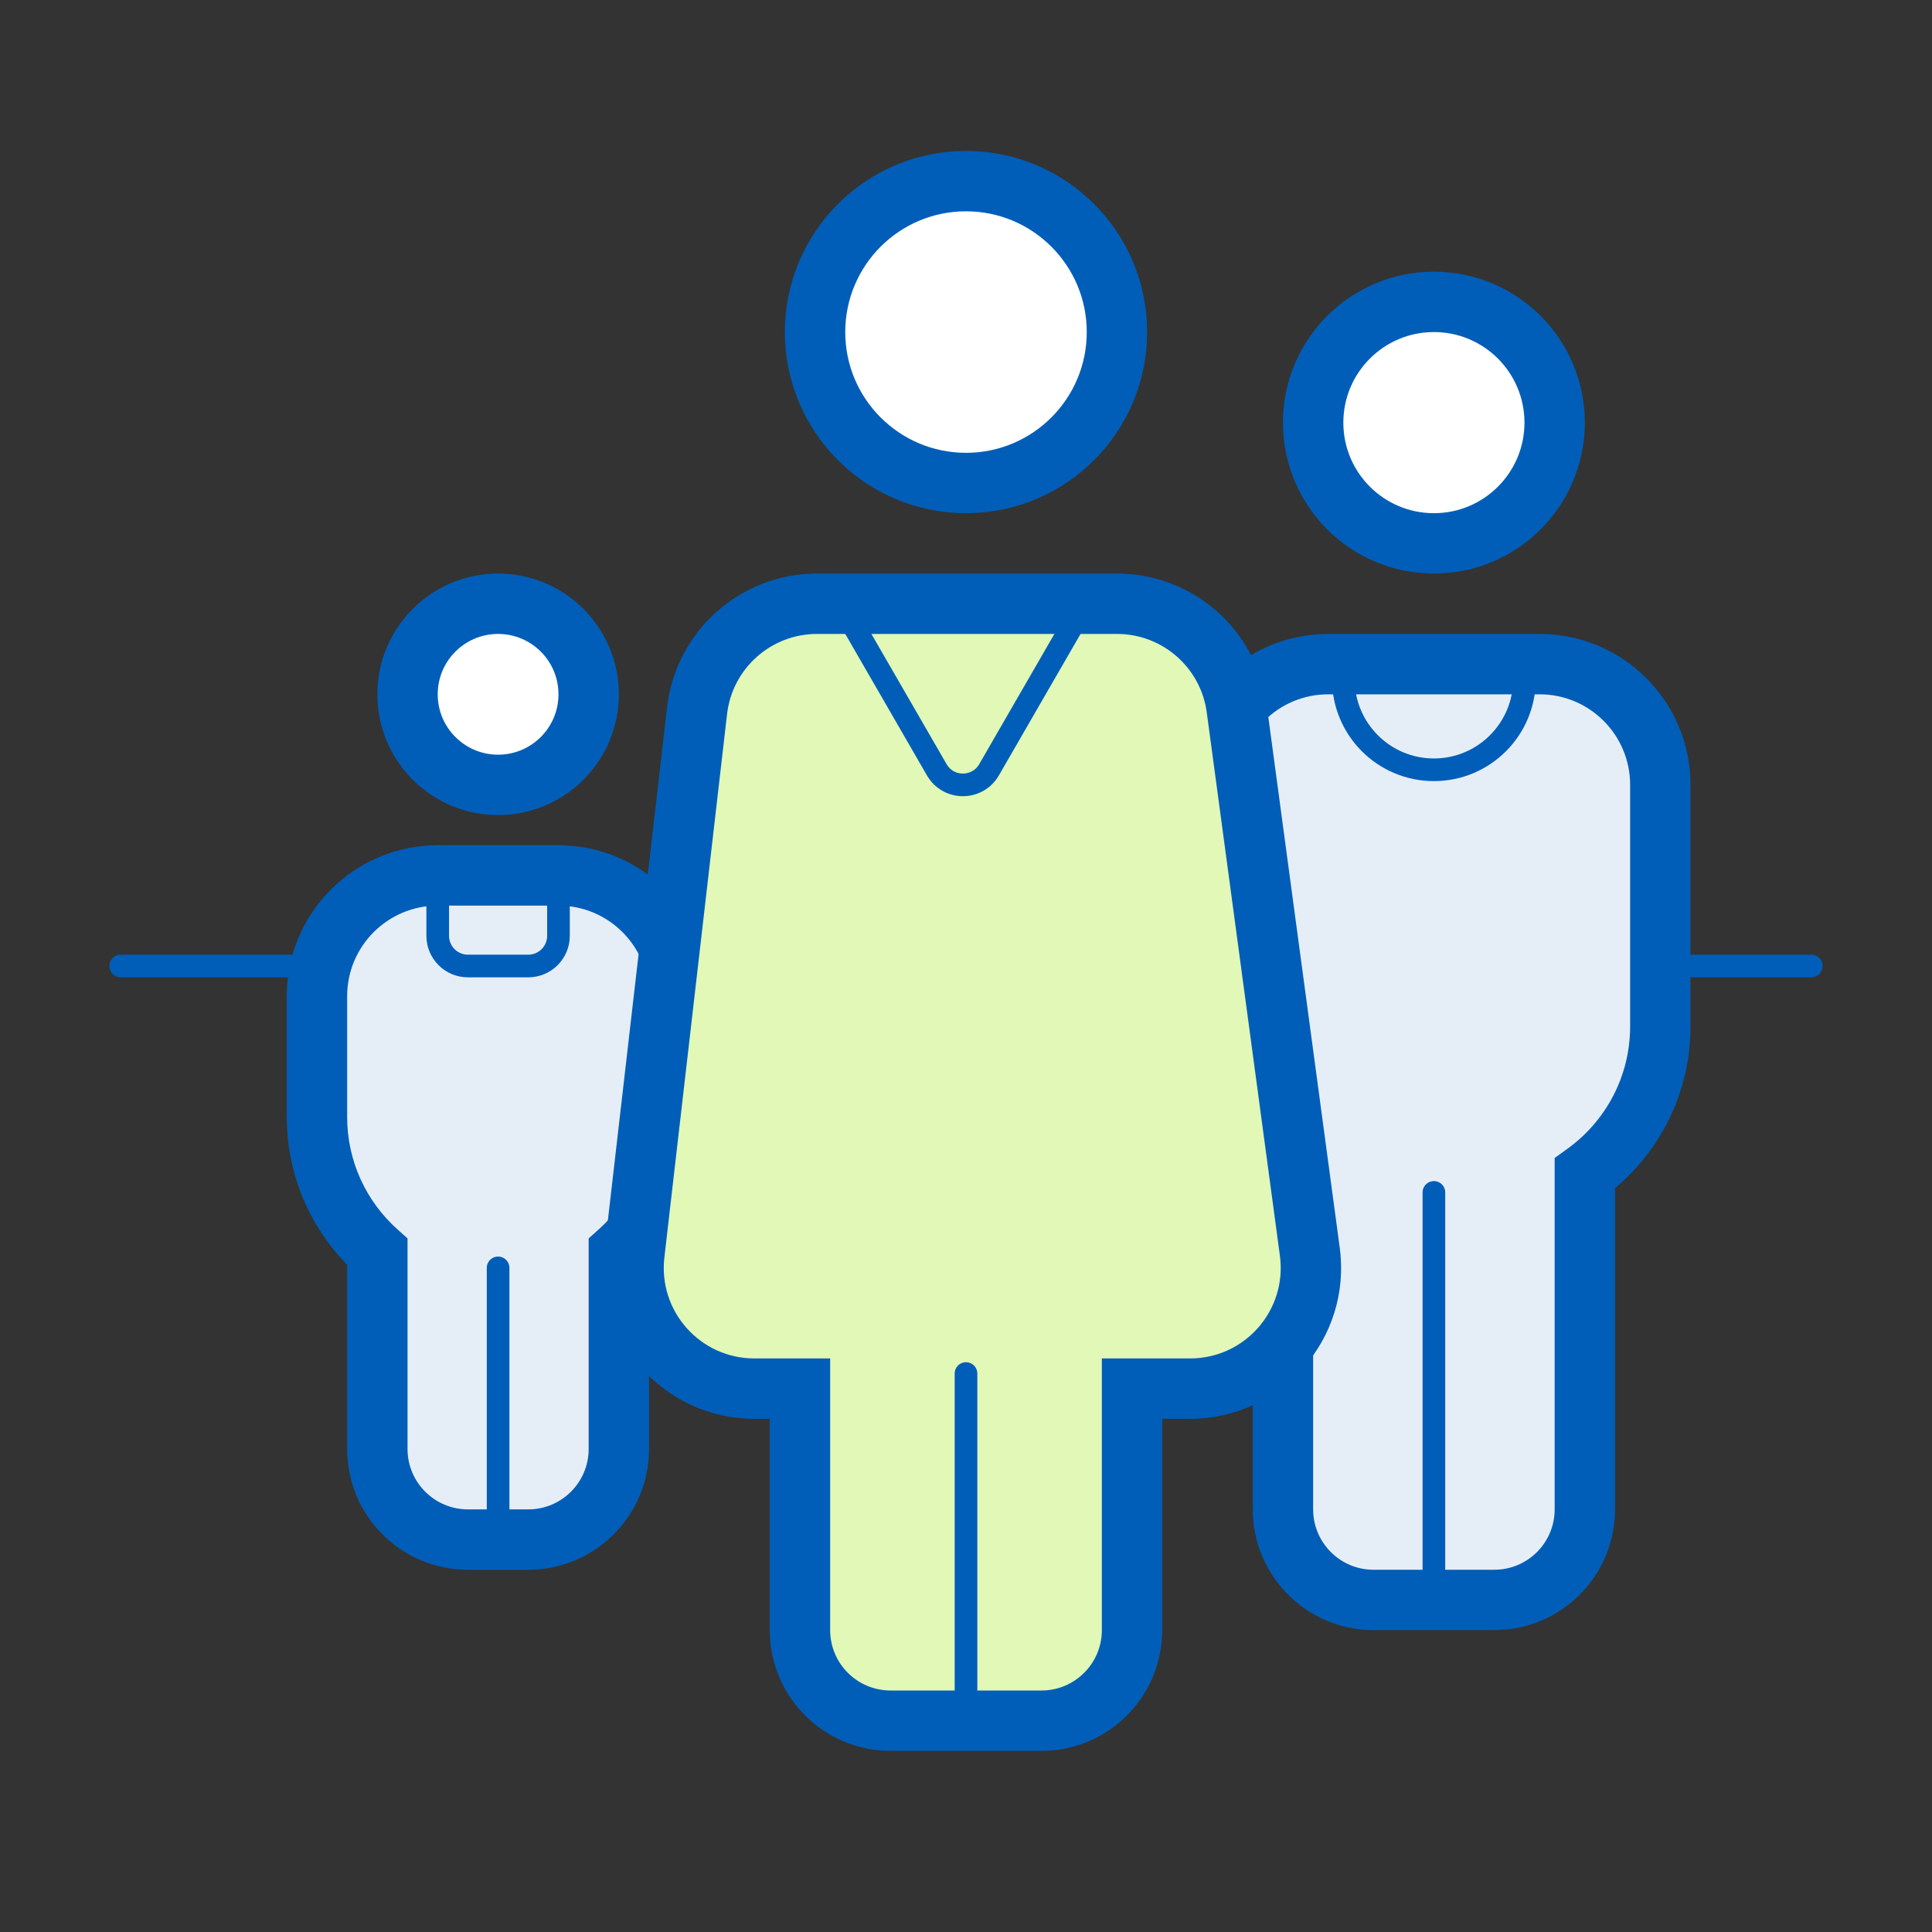 <svg width="128" height="128" viewBox="0 0 128 128" fill="none" xmlns="http://www.w3.org/2000/svg">
<rect x="0" y="0" width="128" height="128" fill="#333333" stroke="none"/>
<path d="M8 64H120" stroke="#005EB8" stroke-width="1.5" stroke-linecap="round"/>
<circle cx="64" cy="22" r="10" fill="white" stroke="#005EB8" stroke-width="4"/>
<path d="M37 58C41.418 58 45 61.582 45 66V74C45 77.553 43.454 80.744 41 82.941V96C41 99.314 38.314 102 35 102H31C27.686 102 25 99.314 25 96V82.941C22.546 80.744 21 77.553 21 74V66C21 61.582 24.582 58 29 58H37Z" fill="#E5EEF7"/>
<path d="M45 66H47H45ZM41 82.941L39.666 81.451L39 82.048V82.941H41ZM41 96H43H41ZM25 96H23H25ZM25 82.941H27V82.048L26.334 81.451L25 82.941ZM21 74H19H21ZM29 58V56V58ZM37 58V60C40.314 60 43 62.686 43 66H45H47C47 60.477 42.523 56 37 56V58ZM45 66H43V74H45H47V66H45ZM45 74H43C43 76.96 41.715 79.617 39.666 81.451L41 82.941L42.334 84.431C45.193 81.871 47 78.147 47 74H45ZM41 82.941H39V96H41H43V82.941H41ZM41 96H39C39 98.209 37.209 100 35 100V102V104C39.418 104 43 100.418 43 96H41ZM35 102V100H31V102V104H35V102ZM31 102V100C28.791 100 27 98.209 27 96H25H23C23 100.418 26.582 104 31 104V102ZM25 96H27V82.941H25H23V96H25ZM25 82.941L26.334 81.451C24.285 79.617 23 76.96 23 74H21H19C19 78.147 20.807 81.871 23.666 84.431L25 82.941ZM21 74H23V66H21H19V74H21ZM21 66H23C23 62.686 25.686 60 29 60V58V56C23.477 56 19 60.477 19 66H21ZM29 58V60H37V58V56H29V58Z" fill="#005EB8"/>
<path d="M102 44C106.418 44 110 47.582 110 52V68C110 72.014 108.027 75.565 105 77.743V100C105 103.314 102.314 106 99 106H91C87.686 106 85 103.314 85 100V77.743C81.973 75.565 80 72.014 80 68V52C80 47.582 83.582 44 88 44H102Z" fill="#E5EEF7"/>
<path d="M110 52H112H110ZM105 77.743L103.832 76.12L103 76.719V77.743H105ZM105 100H107H105ZM99 106V108V106ZM91 106V108V106ZM85 77.743H87V76.719L86.168 76.12L85 77.743ZM80 68H78H80ZM88 44V42V44ZM102 44V46C105.314 46 108 48.686 108 52H110H112C112 46.477 107.523 42 102 42V44ZM110 52H108V68H110H112V52H110ZM110 68H108C108 71.342 106.36 74.3 103.832 76.12L105 77.743L106.168 79.366C109.694 76.829 112 72.686 112 68H110ZM105 77.743H103V100H105H107V77.743H105ZM105 100H103C103 102.209 101.209 104 99 104V106V108C103.418 108 107 104.418 107 100H105ZM99 106V104H91V106V108H99V106ZM91 106V104C88.791 104 87 102.209 87 100H85H83C83 104.418 86.582 108 91 108V106ZM85 100H87V77.743H85H83V100H85ZM85 77.743L86.168 76.12C83.64 74.3 82 71.342 82 68H80H78C78 72.686 80.306 76.829 83.832 79.366L85 77.743ZM80 68H82V52H80H78V68H80ZM80 52H82C82 48.686 84.686 46 88 46V44V42C82.477 42 78 46.477 78 52H80ZM88 44V46H102V44V42H88V44Z" fill="#005EB8"/>
<path d="M74.005 40C78.011 40 81.399 42.963 81.934 46.933L86.779 82.933C87.425 87.732 83.693 92 78.851 92H75V108C75 111.314 72.314 114 69 114H59C55.686 114 53 111.314 53 108V92H49.977C45.195 92 41.481 87.833 42.029 83.083L46.183 47.083C46.648 43.046 50.066 40 54.13 40H74.005Z" fill="#E1F8B6"/>
<path d="M74.005 40L74.005 38H74.005V40ZM81.934 46.933L83.916 46.666L83.916 46.666L81.934 46.933ZM86.779 82.933L84.797 83.199L84.797 83.199L86.779 82.933ZM75 92V90H73V92H75ZM69 114V116H69L69 114ZM53 108H51H53ZM53 92H55V90H53V92ZM42.029 83.083L44.016 83.312L44.016 83.312L42.029 83.083ZM46.183 47.083L44.196 46.854L44.196 46.854L46.183 47.083ZM54.13 40V38H54.13L54.13 40ZM74.005 40L74.005 42C77.009 42 79.551 44.222 79.951 47.2L81.934 46.933L83.916 46.666C83.248 41.703 79.012 38 74.005 38L74.005 40ZM81.934 46.933L79.951 47.199L84.797 83.199L86.779 82.933L88.761 82.666L83.916 46.666L81.934 46.933ZM86.779 82.933L84.797 83.199C85.282 86.799 82.482 90 78.851 90V92V94C84.903 94 89.569 88.665 88.761 82.666L86.779 82.933ZM78.851 92V90H75V92V94H78.851V92ZM75 92H73V108H75H77V92H75ZM75 108H73C73 110.209 71.209 112 69 112L69 114L69 116C73.418 116 77 112.418 77 108H75ZM69 114V112H59V114V116H69V114ZM59 114V112C56.791 112 55 110.209 55 108H53H51C51 112.418 54.582 116 59 116V114ZM53 108H55V92H53H51V108H53ZM53 92V90H49.977V92V94H53V92ZM49.977 92V90C46.39 90 43.605 86.875 44.016 83.312L42.029 83.083L40.042 82.854C39.357 88.791 44 94 49.977 94V92ZM42.029 83.083L44.016 83.312L48.169 47.312L46.183 47.083L44.196 46.854L40.042 82.854L42.029 83.083ZM46.183 47.083L48.169 47.312C48.519 44.285 51.082 42 54.13 42L54.13 40L54.13 38C49.051 38 44.778 41.808 44.196 46.854L46.183 47.083ZM54.13 40V42H74.005V40V38H54.13V40Z" fill="#005EB8"/>
<circle cx="33" cy="46" r="6" fill="white" stroke="#005EB8" stroke-width="4"/>
<circle cx="95" cy="28" r="8" fill="white" stroke="#005EB8" stroke-width="4"/>
<path d="M64 91L64 114" stroke="#005EB8" stroke-width="1.5" stroke-linecap="round" stroke-linejoin="round"/>
<path d="M33 84L33 102" stroke="#005EB8" stroke-width="1.5" stroke-linecap="round" stroke-linejoin="round"/>
<path d="M95 79L95 105" stroke="#005EB8" stroke-width="1.5" stroke-linecap="round" stroke-linejoin="round"/>
<path d="M101 45C101 48.314 98.314 51 95 51C91.686 51 89 48.314 89 45" stroke="#005EB8" stroke-width="1.5"/>
<path d="M56 40.5L62.063 51C62.833 52.334 64.757 52.333 65.527 51L71.589 40.5" stroke="#005EB8" stroke-width="1.5" stroke-linecap="round"/>
<path d="M31 58V58.75H35V58V57.25H31V58ZM37 60H36.25V62H37H37.75V60H37ZM35 64V63.25H31V64V64.75H35V64ZM29 62H29.75V60H29H28.25V62H29ZM31 64V63.25C30.31 63.25 29.75 62.69 29.75 62H29H28.25C28.25 63.519 29.481 64.75 31 64.75V64ZM37 62H36.25C36.25 62.69 35.69 63.25 35 63.25V64V64.75C36.519 64.75 37.75 63.519 37.75 62H37ZM35 58V58.75C35.69 58.75 36.25 59.31 36.25 60H37H37.75C37.75 58.481 36.519 57.25 35 57.25V58ZM31 58V57.25C29.481 57.25 28.25 58.481 28.25 60H29H29.75C29.75 59.31 30.31 58.75 31 58.75V58Z" fill="#005EB8"/>
</svg>
